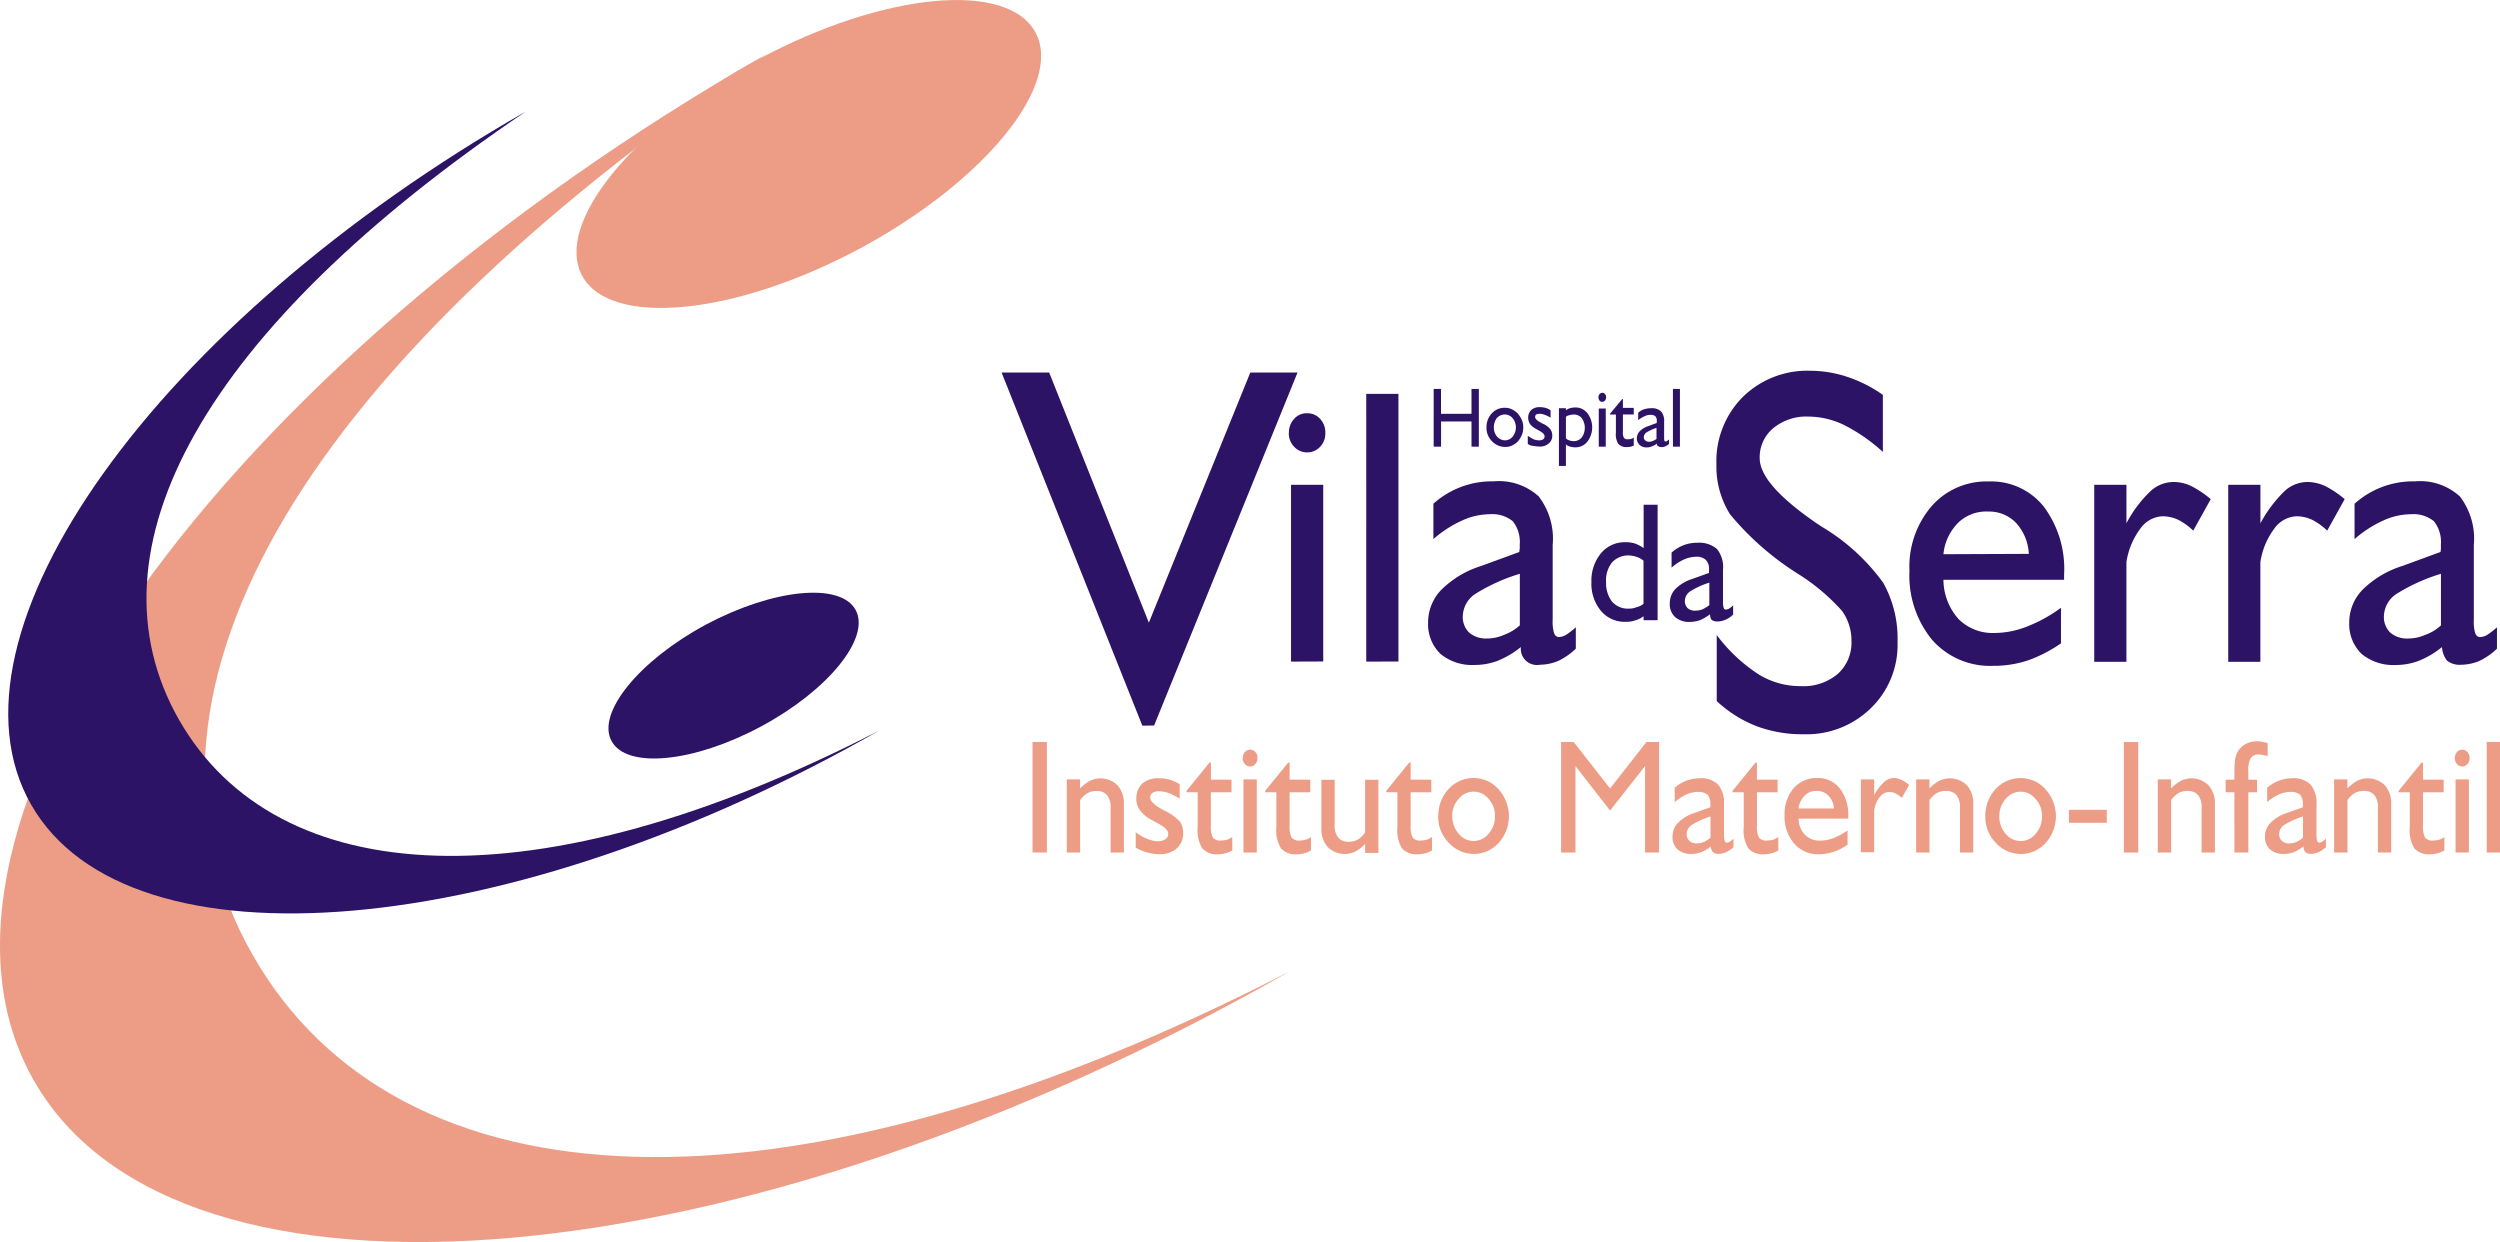 <svg xmlns="http://www.w3.org/2000/svg" viewBox="0 0 151.905 75.468"><defs><style>.a{fill:#2c1366;}.a,.b{fill-rule:evenodd;}.b{fill:#ed9d85;}</style></defs><g transform="translate(-0.01 -0.025)"><path class="a" d="M317.846,123.187a5.492,5.492,0,0,1-1.4.829,3.939,3.939,0,0,1-1.424.255,3.013,3.013,0,0,1-2.062-.68,2.513,2.513,0,0,1-.744-1.892,2.849,2.849,0,0,1,.808-2,5.958,5.958,0,0,1,2.423-1.446l2.317-.85a.589.589,0,0,1,.021-.191v-.276a2.012,2.012,0,0,0-.425-1.4,1.976,1.976,0,0,0-1.4-.425,4.094,4.094,0,0,0-1.679.383,7.1,7.1,0,0,0-1.743,1.127v-2.147a5.317,5.317,0,0,1,3.656-1.36,3.588,3.588,0,0,1,2.742.914,4.231,4.231,0,0,1,.85,2.955v4.549a2.411,2.411,0,0,0,.085.808c.064.149.149.234.3.234a.949.949,0,0,0,.383-.106,4.215,4.215,0,0,0,.638-.489v1.3a4.041,4.041,0,0,1-1.063.744,2.97,2.97,0,0,1-1.127.234.978.978,0,0,1-1.148-1.063m-.064-1.318v-3.146a11.239,11.239,0,0,0-2.721,1.233,1.679,1.679,0,0,0-.744,1.318,1.315,1.315,0,0,0,.383,1.02,1.55,1.55,0,0,0,1.084.361,2.512,2.512,0,0,0,1.02-.213A2.94,2.94,0,0,0,317.783,121.869Zm-9.332,2.19V107.8h1.956v16.262Zm-4.57,0V113.324h1.956v10.735Zm-.128-13.9a1.207,1.207,0,0,1,.319-.85,1,1,0,0,1,.787-.34,1.032,1.032,0,0,1,.787.34,1.207,1.207,0,0,1,.319.85,1.172,1.172,0,0,1-.319.85,1.08,1.08,0,0,1-1.573,0A1.172,1.172,0,0,1,303.753,110.156Zm-8.907,17.793L286.3,106.5h2.891l6.058,15.2,6.165-15.2h2.87l-8.716,21.449Z" transform="translate(-225.432 -83.841)"/><path class="a" d="M534.688,122.794a5.492,5.492,0,0,1-1.4.829,3.939,3.939,0,0,1-1.424.255,3.013,3.013,0,0,1-2.062-.68,2.513,2.513,0,0,1-.744-1.892,2.849,2.849,0,0,1,.808-2,5.958,5.958,0,0,1,2.423-1.446l2.317-.85c0-.064.021-.128.021-.191v-.276a2.012,2.012,0,0,0-.425-1.4,1.976,1.976,0,0,0-1.4-.425,4.094,4.094,0,0,0-1.679.383,7.1,7.1,0,0,0-1.743,1.127v-2.147a5.318,5.318,0,0,1,3.656-1.36,3.588,3.588,0,0,1,2.742.914,4.231,4.231,0,0,1,.85,2.955v4.549a2.413,2.413,0,0,0,.085.808c.064.149.149.234.3.234a.948.948,0,0,0,.383-.106,4.216,4.216,0,0,0,.638-.489v1.3a4.042,4.042,0,0,1-1.063.744,2.97,2.97,0,0,1-1.127.234,1.232,1.232,0,0,1-.85-.255,1.5,1.5,0,0,1-.3-.808m-.064-1.318v-3.146a11.238,11.238,0,0,0-2.721,1.233,1.679,1.679,0,0,0-.744,1.318,1.315,1.315,0,0,0,.383,1.02,1.55,1.55,0,0,0,1.084.361,2.512,2.512,0,0,0,1.02-.213A2.746,2.746,0,0,0,534.625,121.476Zm-12.925,2.19V112.93h1.956v2.338a8.045,8.045,0,0,1,1.467-1.956,2.066,2.066,0,0,1,1.4-.553,2.6,2.6,0,0,1,1.084.255,6.251,6.251,0,0,1,1.169.787l-1.063,1.913a3.91,3.91,0,0,0-.914-.659,2.3,2.3,0,0,0-.914-.213,1.729,1.729,0,0,0-1.382.744,4.521,4.521,0,0,0-.85,2.041v6.058H521.7Zm-8.142,0V112.93h1.956v2.338a7.537,7.537,0,0,1,1.467-1.956,2.079,2.079,0,0,1,1.424-.553,2.438,2.438,0,0,1,1.063.255,6.257,6.257,0,0,1,1.169.787l-1.063,1.913a3.91,3.91,0,0,0-.914-.659,2.3,2.3,0,0,0-.914-.213,1.729,1.729,0,0,0-1.382.744,4.521,4.521,0,0,0-.85,2.041v6.058h-1.956Zm-9.162-6.526,5.187-.021a3,3,0,0,0-.765-1.871,2.261,2.261,0,0,0-1.7-.7,2.458,2.458,0,0,0-1.807.659A3.134,3.134,0,0,0,504.4,117.139Zm7.164,5.4a8.565,8.565,0,0,1-2,1.042,6.582,6.582,0,0,1-2.147.34,4.68,4.68,0,0,1-3.7-1.573,6.159,6.159,0,0,1-1.382-4.209,5.637,5.637,0,0,1,1.339-3.911,4.431,4.431,0,0,1,3.465-1.509,4.082,4.082,0,0,1,3.359,1.531,6.319,6.319,0,0,1,1.233,4.124v.319H504.4a3.616,3.616,0,0,0,.914,2.381,2.931,2.931,0,0,0,2.211.85,5.4,5.4,0,0,0,1.934-.383,8.869,8.869,0,0,0,2.083-1.148v2.147Zm-20.939,3.529v-4.018a9.9,9.9,0,0,0,2.53,2.381,4.786,4.786,0,0,0,2.551.723,3.227,3.227,0,0,0,2.275-.744,2.552,2.552,0,0,0,.829-2,3.064,3.064,0,0,0-.574-1.828,12.4,12.4,0,0,0-2.678-2.253,17.323,17.323,0,0,1-4.124-3.614,5.47,5.47,0,0,1-.829-3.04,5.526,5.526,0,0,1,1.594-4.081A5.591,5.591,0,0,1,496.318,106a7.186,7.186,0,0,1,2.211.361,8.164,8.164,0,0,1,2.19,1.105v3.465a10.575,10.575,0,0,0-2.36-1.637,5.054,5.054,0,0,0-2.168-.51,3.164,3.164,0,0,0-2.126.7,2.291,2.291,0,0,0-.829,1.828c0,1.063,1.148,2.36,3.422,3.933.191.128.319.213.425.276a12.513,12.513,0,0,1,3.656,3.359,6.917,6.917,0,0,1,.872,3.593A5.35,5.35,0,0,1,500,126.492a5.591,5.591,0,0,1-4.124,1.594,7.884,7.884,0,0,1-2.827-.489A7.571,7.571,0,0,1,490.621,126.067Z" transform="translate(-386.303 -83.447)"/><path class="a" d="M462.106,150.954a2.719,2.719,0,0,1-.616.361,1.975,1.975,0,0,1-.616.106,1.291,1.291,0,0,1-.893-.3,1.058,1.058,0,0,1-.319-.829,1.255,1.255,0,0,1,.34-.872,2.552,2.552,0,0,1,1.042-.616l1-.361v-.191a.769.769,0,0,0-.191-.6.823.823,0,0,0-.616-.191,1.878,1.878,0,0,0-.723.17,2.984,2.984,0,0,0-.744.489v-.914a2.558,2.558,0,0,1,.723-.446,2.313,2.313,0,0,1,.85-.149,1.635,1.635,0,0,1,1.19.383,1.762,1.762,0,0,1,.361,1.275v1.956a1.092,1.092,0,0,0,.043.34.135.135,0,0,0,.128.106.657.657,0,0,0,.17-.043,1.359,1.359,0,0,0,.276-.213v.553a1.312,1.312,0,0,1-.468.319,1.261,1.261,0,0,1-.489.106.563.563,0,0,1-.361-.106.6.6,0,0,1-.085-.34m-.043-.553v-1.36a4.781,4.781,0,0,0-1.169.531.731.731,0,0,0-.319.574.609.609,0,0,0,.17.446.652.652,0,0,0,.468.149,1.11,1.11,0,0,0,.446-.085A2.12,2.12,0,0,0,462.064,150.4Zm-4,.68a1.44,1.44,0,0,1-.51.255,1.753,1.753,0,0,1-.6.085,1.867,1.867,0,0,1-1.488-.68A2.572,2.572,0,0,1,454.9,149a2.61,2.61,0,0,1,.574-1.743,1.867,1.867,0,0,1,1.488-.68,1.834,1.834,0,0,1,.6.085,2.008,2.008,0,0,1,.51.276V144.3h.85v7.015h-.85Zm0-.765V147.7a1.2,1.2,0,0,0-.425-.234,1.658,1.658,0,0,0-.468-.085,1.33,1.33,0,0,0-1.02.425,1.735,1.735,0,0,0-.361,1.19,1.849,1.849,0,0,0,.361,1.19,1.26,1.26,0,0,0,1.02.425,1.144,1.144,0,0,0,.468-.085A1,1,0,0,0,458.067,150.316Z" transform="translate(-358.192 -113.606)"/><path class="a" d="M424.34,114.708V111.2h.425v3.508Zm-.978-.191a.872.872,0,0,1-.3.17.679.679,0,0,1-.3.064.6.6,0,0,1-.446-.149.544.544,0,0,1-.17-.4.632.632,0,0,1,.17-.425,1.26,1.26,0,0,1,.531-.319l.51-.191v-.106a.385.385,0,0,0-.085-.3.416.416,0,0,0-.3-.085.751.751,0,0,0-.361.085,1.852,1.852,0,0,0-.383.234v-.446a.9.9,0,0,1,.361-.213,1.371,1.371,0,0,1,.425-.064.8.8,0,0,1,.6.191.88.88,0,0,1,.191.638v.978c0,.085,0,.149.021.17.021.043.043.043.064.043a.161.161,0,0,0,.085-.021,1.564,1.564,0,0,0,.128-.106v.276a.718.718,0,0,1-.234.149.458.458,0,0,1-.234.043.26.26,0,0,1-.191-.064C423.384,114.644,423.362,114.6,423.362,114.516Zm-.021-.276v-.68a3.227,3.227,0,0,0-.6.276.362.362,0,0,0-.17.276.247.247,0,0,0,.085.213.387.387,0,0,0,.234.085.629.629,0,0,0,.213-.043A1.154,1.154,0,0,0,423.341,114.24Zm-1.361.383a.636.636,0,0,1-.213.085.872.872,0,0,1-.234.021.628.628,0,0,1-.51-.191,1.07,1.07,0,0,1-.149-.68v-1.105h-.361v-.043l.744-.893h.043v.531h.659v.4H421.3v1.063a.624.624,0,0,0,.064.361.265.265,0,0,0,.234.085.588.588,0,0,0,.191-.021.427.427,0,0,0,.17-.085v.468Zm-2.147.085V112.39h.425v2.317Zm-.021-3a.343.343,0,0,1,.064-.191.262.262,0,0,1,.17-.085.193.193,0,0,1,.17.085.26.26,0,0,1,.064.191.343.343,0,0,1-.064.191.262.262,0,0,1-.17.085.193.193,0,0,1-.17-.085A.343.343,0,0,1,419.812,111.71Zm-2.4,4.145v-3.486h.425v.128a.718.718,0,0,1,.255-.128,1.254,1.254,0,0,1,.3-.043.917.917,0,0,1,.744.34,1.425,1.425,0,0,1,0,1.743.917.917,0,0,1-.744.34,1.254,1.254,0,0,1-.3-.043.718.718,0,0,1-.255-.128v1.3h-.425Zm.425-2.955v1.3a.441.441,0,0,0,.213.128.764.764,0,0,0,.234.043.63.63,0,0,0,.51-.213,1.022,1.022,0,0,0,0-1.19.63.63,0,0,0-.51-.213.9.9,0,0,0-.234.043A.338.338,0,0,0,417.835,112.9Zm-2.317,1.637v-.489a2.259,2.259,0,0,0,.361.213.942.942,0,0,0,.319.064.453.453,0,0,0,.255-.064.207.207,0,0,0,.085-.191c0-.106-.106-.213-.34-.34-.064-.043-.128-.064-.149-.085a1.108,1.108,0,0,1-.4-.319.734.734,0,0,1-.106-.383.625.625,0,0,1,.191-.468.776.776,0,0,1,.51-.17,1.652,1.652,0,0,1,.34.043,1.077,1.077,0,0,1,.319.149v.446a1.8,1.8,0,0,0-.361-.17.834.834,0,0,0-.3-.064.629.629,0,0,0-.213.043.193.193,0,0,0-.064.149c0,.128.149.255.446.4.021,0,.021.021.043.021a1.189,1.189,0,0,1,.446.34.659.659,0,0,1,.106.361.588.588,0,0,1-.213.489.8.8,0,0,1-.553.191,2.342,2.342,0,0,1-.383-.043A.565.565,0,0,1,415.518,114.537Zm-2.508-1a1.207,1.207,0,0,1,.319-.85,1.032,1.032,0,0,1,.787-.34.952.952,0,0,1,.425.085,1.4,1.4,0,0,1,.361.255,1.616,1.616,0,0,1,.255.4,1.109,1.109,0,0,1,.085.446,1.211,1.211,0,0,1-.085.468,1.668,1.668,0,0,1-.234.383,1.4,1.4,0,0,1-.361.255.952.952,0,0,1-.425.085,1.076,1.076,0,0,1-.787-.34A1.138,1.138,0,0,1,413.01,113.538Zm.446,0a.832.832,0,0,0,.191.553.636.636,0,0,0,.489.234.594.594,0,0,0,.468-.234.894.894,0,0,0,0-1.105.636.636,0,0,0-.489-.234.67.67,0,0,0-.489.234A1,1,0,0,0,413.456,113.538Zm-3.656,1.169V111.2h.446v1.509H412.1V111.2h.446v3.508H412.1v-1.531h-1.849v1.531Z" transform="translate(-322.679 -87.542)"/><path class="b" d="M383.468,218.66v-6.717h.808v6.717Zm-1.892,0v-4.443h.808v4.443Zm-.043-5.74a.536.536,0,0,1,.128-.361.416.416,0,0,1,.638,0,.5.5,0,0,1,.128.361.536.536,0,0,1-.128.361.416.416,0,0,1-.638,0A.5.5,0,0,1,381.533,212.92Zm-.638,5.612a1.358,1.358,0,0,1-.4.17,1.658,1.658,0,0,1-.468.064,1.173,1.173,0,0,1-.957-.361,2.128,2.128,0,0,1-.276-1.3V215h-.68v-.085l1.4-1.722h.085v1.042h1.254V215H379.6v2.041a1.4,1.4,0,0,0,.128.723.564.564,0,0,0,.468.17,2.093,2.093,0,0,0,.361-.043,1.273,1.273,0,0,0,.34-.17Zm-6.7.128v-4.443h.808v.553a2.291,2.291,0,0,1,.6-.468,1.471,1.471,0,0,1,1.679.276,1.628,1.628,0,0,1,.383,1.148v2.934h-.808v-2.7a1.16,1.16,0,0,0-.213-.787.8.8,0,0,0-.638-.255,1.177,1.177,0,0,0-.553.128,1.647,1.647,0,0,0-.446.425v3.189Zm-1.871-.361a2.869,2.869,0,0,1-.574.34,1.845,1.845,0,0,1-.6.106,1.207,1.207,0,0,1-.85-.276.982.982,0,0,1-.3-.787,1.123,1.123,0,0,1,.34-.829,2.352,2.352,0,0,1,1-.6l.957-.34v-.191a.8.8,0,0,0-.17-.574.88.88,0,0,0-.574-.17,1.738,1.738,0,0,0-.7.149,3.181,3.181,0,0,0-.723.468v-.872a2.386,2.386,0,0,1,.7-.425,2.587,2.587,0,0,1,.808-.149,1.474,1.474,0,0,1,1.127.383,1.755,1.755,0,0,1,.361,1.212v1.871a1.2,1.2,0,0,0,.043.34.135.135,0,0,0,.128.106.394.394,0,0,0,.149-.043.934.934,0,0,0,.255-.213v.531a1.815,1.815,0,0,1-.446.3,1.159,1.159,0,0,1-.468.106.5.5,0,0,1-.34-.106A.633.633,0,0,1,372.329,218.3Zm-.021-.531v-1.3a5.319,5.319,0,0,0-1.127.51.667.667,0,0,0-.319.553.559.559,0,0,0,.17.425.6.6,0,0,0,.446.149,1.013,1.013,0,0,0,.425-.085A2.12,2.12,0,0,0,372.308,217.767Zm-3.337.893h-.829V215h-.531v-.765h.531v-.4a6.9,6.9,0,0,1,.043-.829,1.38,1.38,0,0,1,.149-.446,1.2,1.2,0,0,1,.489-.489,1.466,1.466,0,0,1,.68-.17,1.307,1.307,0,0,1,.276.021c.106.021.234.043.383.085v.787c-.106-.021-.213-.043-.3-.064a.8.8,0,0,0-.213-.021.532.532,0,0,0-.51.213,1.418,1.418,0,0,0-.149.787v.531h.531V215h-.531v3.656Zm-5.484,0v-4.443h.808v.553a2.292,2.292,0,0,1,.6-.468,1.471,1.471,0,0,1,1.679.276,1.628,1.628,0,0,1,.383,1.148v2.934h-.808v-2.7a1.16,1.16,0,0,0-.213-.787.8.8,0,0,0-.638-.255,1.177,1.177,0,0,0-.553.128,1.647,1.647,0,0,0-.446.425v3.189Zm-2.062,0v-6.717h.872v6.717Zm-3.337-1.807v-.787h2.3v.787Zm-5.081-.4a2.372,2.372,0,0,1,.616-1.637,2.05,2.05,0,0,1,1.531-.68,2.116,2.116,0,0,1,.808.17,1.978,1.978,0,0,1,.7.51,2.4,2.4,0,0,1,.468.765,2.445,2.445,0,0,1,.17.872,2.656,2.656,0,0,1-.17.893,2.45,2.45,0,0,1-.468.744,2.015,2.015,0,0,1-1.488.659,2.05,2.05,0,0,1-1.531-.68A2.212,2.212,0,0,1,353.006,216.449Zm.85,0a1.593,1.593,0,0,0,.383,1.063,1.159,1.159,0,0,0,1.828,0,1.554,1.554,0,0,0,.383-1.063,1.5,1.5,0,0,0-.383-1.042,1.159,1.159,0,0,0-1.828,0A1.5,1.5,0,0,0,353.856,216.449ZM348.8,218.66v-4.443h.808v.553a2.291,2.291,0,0,1,.6-.468,1.471,1.471,0,0,1,1.679.276,1.628,1.628,0,0,1,.383,1.148v2.934h-.808v-2.7a1.16,1.16,0,0,0-.213-.787.8.8,0,0,0-.638-.255,1.177,1.177,0,0,0-.553.128,1.647,1.647,0,0,0-.446.425v3.189Zm-3.359,0v-4.443h.808v.957a3.129,3.129,0,0,1,.616-.808.9.9,0,0,1,.574-.234,1.142,1.142,0,0,1,.446.106,1.9,1.9,0,0,1,.489.319l-.446.787a1.441,1.441,0,0,0-.383-.276.834.834,0,0,0-.383-.085.769.769,0,0,0-.574.3,1.743,1.743,0,0,0-.34.85v2.508h-.808Zm-3.784-2.678H343.8a1.148,1.148,0,0,0-.319-.765.964.964,0,0,0-.7-.3.978.978,0,0,0-.744.276A1.31,1.31,0,0,0,341.654,215.981Zm2.955,2.211a3.071,3.071,0,0,1-.829.425,3,3,0,0,1-.872.149,1.906,1.906,0,0,1-1.531-.659,2.535,2.535,0,0,1-.574-1.743,2.4,2.4,0,0,1,.553-1.616,1.849,1.849,0,0,1,1.424-.616,1.685,1.685,0,0,1,1.382.638,2.617,2.617,0,0,1,.51,1.7v.128h-3.019a1.417,1.417,0,0,0,.383.978,1.233,1.233,0,0,0,.914.361,2.25,2.25,0,0,0,.808-.149,3.906,3.906,0,0,0,.872-.468v.872Zm-4.188.34a1.358,1.358,0,0,1-.4.17,1.658,1.658,0,0,1-.468.064,1.173,1.173,0,0,1-.957-.361,2.127,2.127,0,0,1-.276-1.3V215h-.68v-.085l1.4-1.722h.085v1.042h1.254V215h-1.254v2.041a1.4,1.4,0,0,0,.128.723.564.564,0,0,0,.468.17,2.094,2.094,0,0,0,.361-.043,1.272,1.272,0,0,0,.34-.17Zm-4.1-.234a2.869,2.869,0,0,1-.574.34,1.845,1.845,0,0,1-.6.106,1.207,1.207,0,0,1-.85-.276.982.982,0,0,1-.3-.787,1.123,1.123,0,0,1,.34-.829,2.352,2.352,0,0,1,1-.6l.957-.34v-.191a.8.8,0,0,0-.17-.574.88.88,0,0,0-.574-.17,1.737,1.737,0,0,0-.7.149,3.182,3.182,0,0,0-.723.468v-.872a2.386,2.386,0,0,1,.7-.425,2.587,2.587,0,0,1,.808-.149,1.474,1.474,0,0,1,1.127.383,1.755,1.755,0,0,1,.361,1.212v1.871a1.2,1.2,0,0,0,.043.34.135.135,0,0,0,.128.106.394.394,0,0,0,.149-.043.935.935,0,0,0,.255-.213v.531a1.814,1.814,0,0,1-.446.3,1.159,1.159,0,0,1-.468.106.5.5,0,0,1-.34-.106A.634.634,0,0,1,336.319,218.3Zm-.021-.531v-1.3a5.32,5.32,0,0,0-1.127.51.667.667,0,0,0-.319.553.559.559,0,0,0,.17.425.6.6,0,0,0,.446.149,1.013,1.013,0,0,0,.425-.085A2.122,2.122,0,0,0,336.3,217.767Zm-9.077.893v-6.717h.765l2.211,2.827,2.211-2.827h.765v6.717h-.85v-5.251l-2.126,2.7-2.1-2.7v5.251Zm-7.461-2.211a2.372,2.372,0,0,1,.616-1.637,2.05,2.05,0,0,1,1.531-.68,2.116,2.116,0,0,1,.808.17,1.978,1.978,0,0,1,.7.51,2.4,2.4,0,0,1,.468.765,2.444,2.444,0,0,1,.17.872,2.655,2.655,0,0,1-.17.893,2.45,2.45,0,0,1-.468.744,2.015,2.015,0,0,1-1.488.659,2.05,2.05,0,0,1-1.531-.68A2.212,2.212,0,0,1,319.759,216.449Zm.85,0a1.593,1.593,0,0,0,.383,1.063,1.159,1.159,0,0,0,1.828,0,1.554,1.554,0,0,0,.383-1.063,1.5,1.5,0,0,0-.383-1.042,1.159,1.159,0,0,0-1.828,0A1.5,1.5,0,0,0,320.609,216.449Zm-1.233,2.083a1.358,1.358,0,0,1-.4.17,1.658,1.658,0,0,1-.468.064,1.173,1.173,0,0,1-.957-.361,2.128,2.128,0,0,1-.276-1.3V215h-.68v-.085l1.4-1.722h.085v1.042h1.254V215h-1.254v2.041a1.4,1.4,0,0,0,.128.723.564.564,0,0,0,.468.17,2.094,2.094,0,0,0,.361-.043,1.272,1.272,0,0,0,.34-.17Zm-4.06-.4a2.292,2.292,0,0,1-.6.468,1.471,1.471,0,0,1-1.679-.276,1.628,1.628,0,0,1-.383-1.148v-2.934h.808v2.721a1.16,1.16,0,0,0,.213.787.8.8,0,0,0,.638.255,1.177,1.177,0,0,0,.553-.128,1.474,1.474,0,0,0,.446-.446v-3.189h.808v4.443h-.808Zm-3.295.4a1.358,1.358,0,0,1-.4.17,1.658,1.658,0,0,1-.468.064,1.173,1.173,0,0,1-.957-.361,2.128,2.128,0,0,1-.276-1.3V215h-.68v-.085l1.4-1.722h.085v1.042h1.254V215h-1.254v2.041a1.4,1.4,0,0,0,.128.723.564.564,0,0,0,.468.17,2.093,2.093,0,0,0,.361-.043,1.272,1.272,0,0,0,.34-.17Zm-4.1.128v-4.443h.808v4.443Zm-.043-5.74a.537.537,0,0,1,.128-.361.416.416,0,0,1,.638,0,.5.5,0,0,1,.128.361.536.536,0,0,1-.128.361.416.416,0,0,1-.638,0A.5.5,0,0,1,307.876,212.92Zm-.638,5.612a1.359,1.359,0,0,1-.4.17,1.658,1.658,0,0,1-.468.064,1.173,1.173,0,0,1-.957-.361,2.128,2.128,0,0,1-.276-1.3V215h-.68v-.085l1.4-1.722h.085v1.042H307.2V215h-1.254v2.041a1.4,1.4,0,0,0,.128.723.564.564,0,0,0,.468.17,2.094,2.094,0,0,0,.361-.043,1.272,1.272,0,0,0,.34-.17Zm-5.867-.17v-.935a2.973,2.973,0,0,0,.7.4,1.849,1.849,0,0,0,.616.149.833.833,0,0,0,.489-.128.365.365,0,0,0,.17-.34c0-.191-.213-.4-.659-.638a2.913,2.913,0,0,1-.3-.17,2,2,0,0,1-.765-.616,1.164,1.164,0,0,1-.213-.723,1.218,1.218,0,0,1,.361-.893,1.446,1.446,0,0,1,1-.319,2.242,2.242,0,0,1,.659.085,2.287,2.287,0,0,1,.616.276v.872a5.054,5.054,0,0,0-.68-.34,2.071,2.071,0,0,0-.6-.106.631.631,0,0,0-.383.106.316.316,0,0,0-.128.276c0,.234.276.489.85.787.043.021.064.021.085.043a3.037,3.037,0,0,1,.872.638,1.236,1.236,0,0,1,.191.7,1.165,1.165,0,0,1-.4.935,1.558,1.558,0,0,1-1.063.34,2.7,2.7,0,0,1-.723-.106A2.9,2.9,0,0,1,301.371,218.362Zm-4.188.3v-4.443h.808v.553a2.291,2.291,0,0,1,.6-.468,1.471,1.471,0,0,1,1.679.276,1.628,1.628,0,0,1,.383,1.148v2.934h-.808v-2.7a1.16,1.16,0,0,0-.213-.787.8.8,0,0,0-.638-.255,1.177,1.177,0,0,0-.553.128,1.647,1.647,0,0,0-.446.425v3.189Zm-2.083,0v-6.717h.872v6.717Z" transform="translate(-232.361 -166.835)"/><path class="b" d="M46.583,15.5C13.294,34.5-6.688,62.543,2.07,77.87c8.758,15.348,43.047,12.351,76.336-6.654C47.391,87.223,24.156,85.608,15.377,70.26,6.619,54.933,17.609,35.078,46.583,15.5" transform="translate(0 -12.185)"/><path class="b" d="M192.682,2c1.7,3.167-3.1,9.056-10.693,13.137-7.589,4.06-15.157,4.8-16.857,1.637s3.1-9.056,10.693-13.137S190.981-1.171,192.682,2" transform="translate(-129.752 0)"/><path class="a" d="M33.814,31.9C11.344,44.74-2.154,63.659,3.755,74.011s29.08,8.333,51.55-4.507c-20.939,10.8-36.627,9.715-42.558-.638C6.838,58.515,14.235,45.122,33.814,31.9" transform="translate(-1.856 -25.099)"/><path class="a" d="M188.958,170.495c.914,1.7-1.679,4.889-5.761,7.079s-8.163,2.593-9.077.872c-.914-1.7,1.679-4.889,5.761-7.079,4.081-2.168,8.163-2.572,9.077-.872" transform="translate(-136.955 -133.402)"/></g></svg>